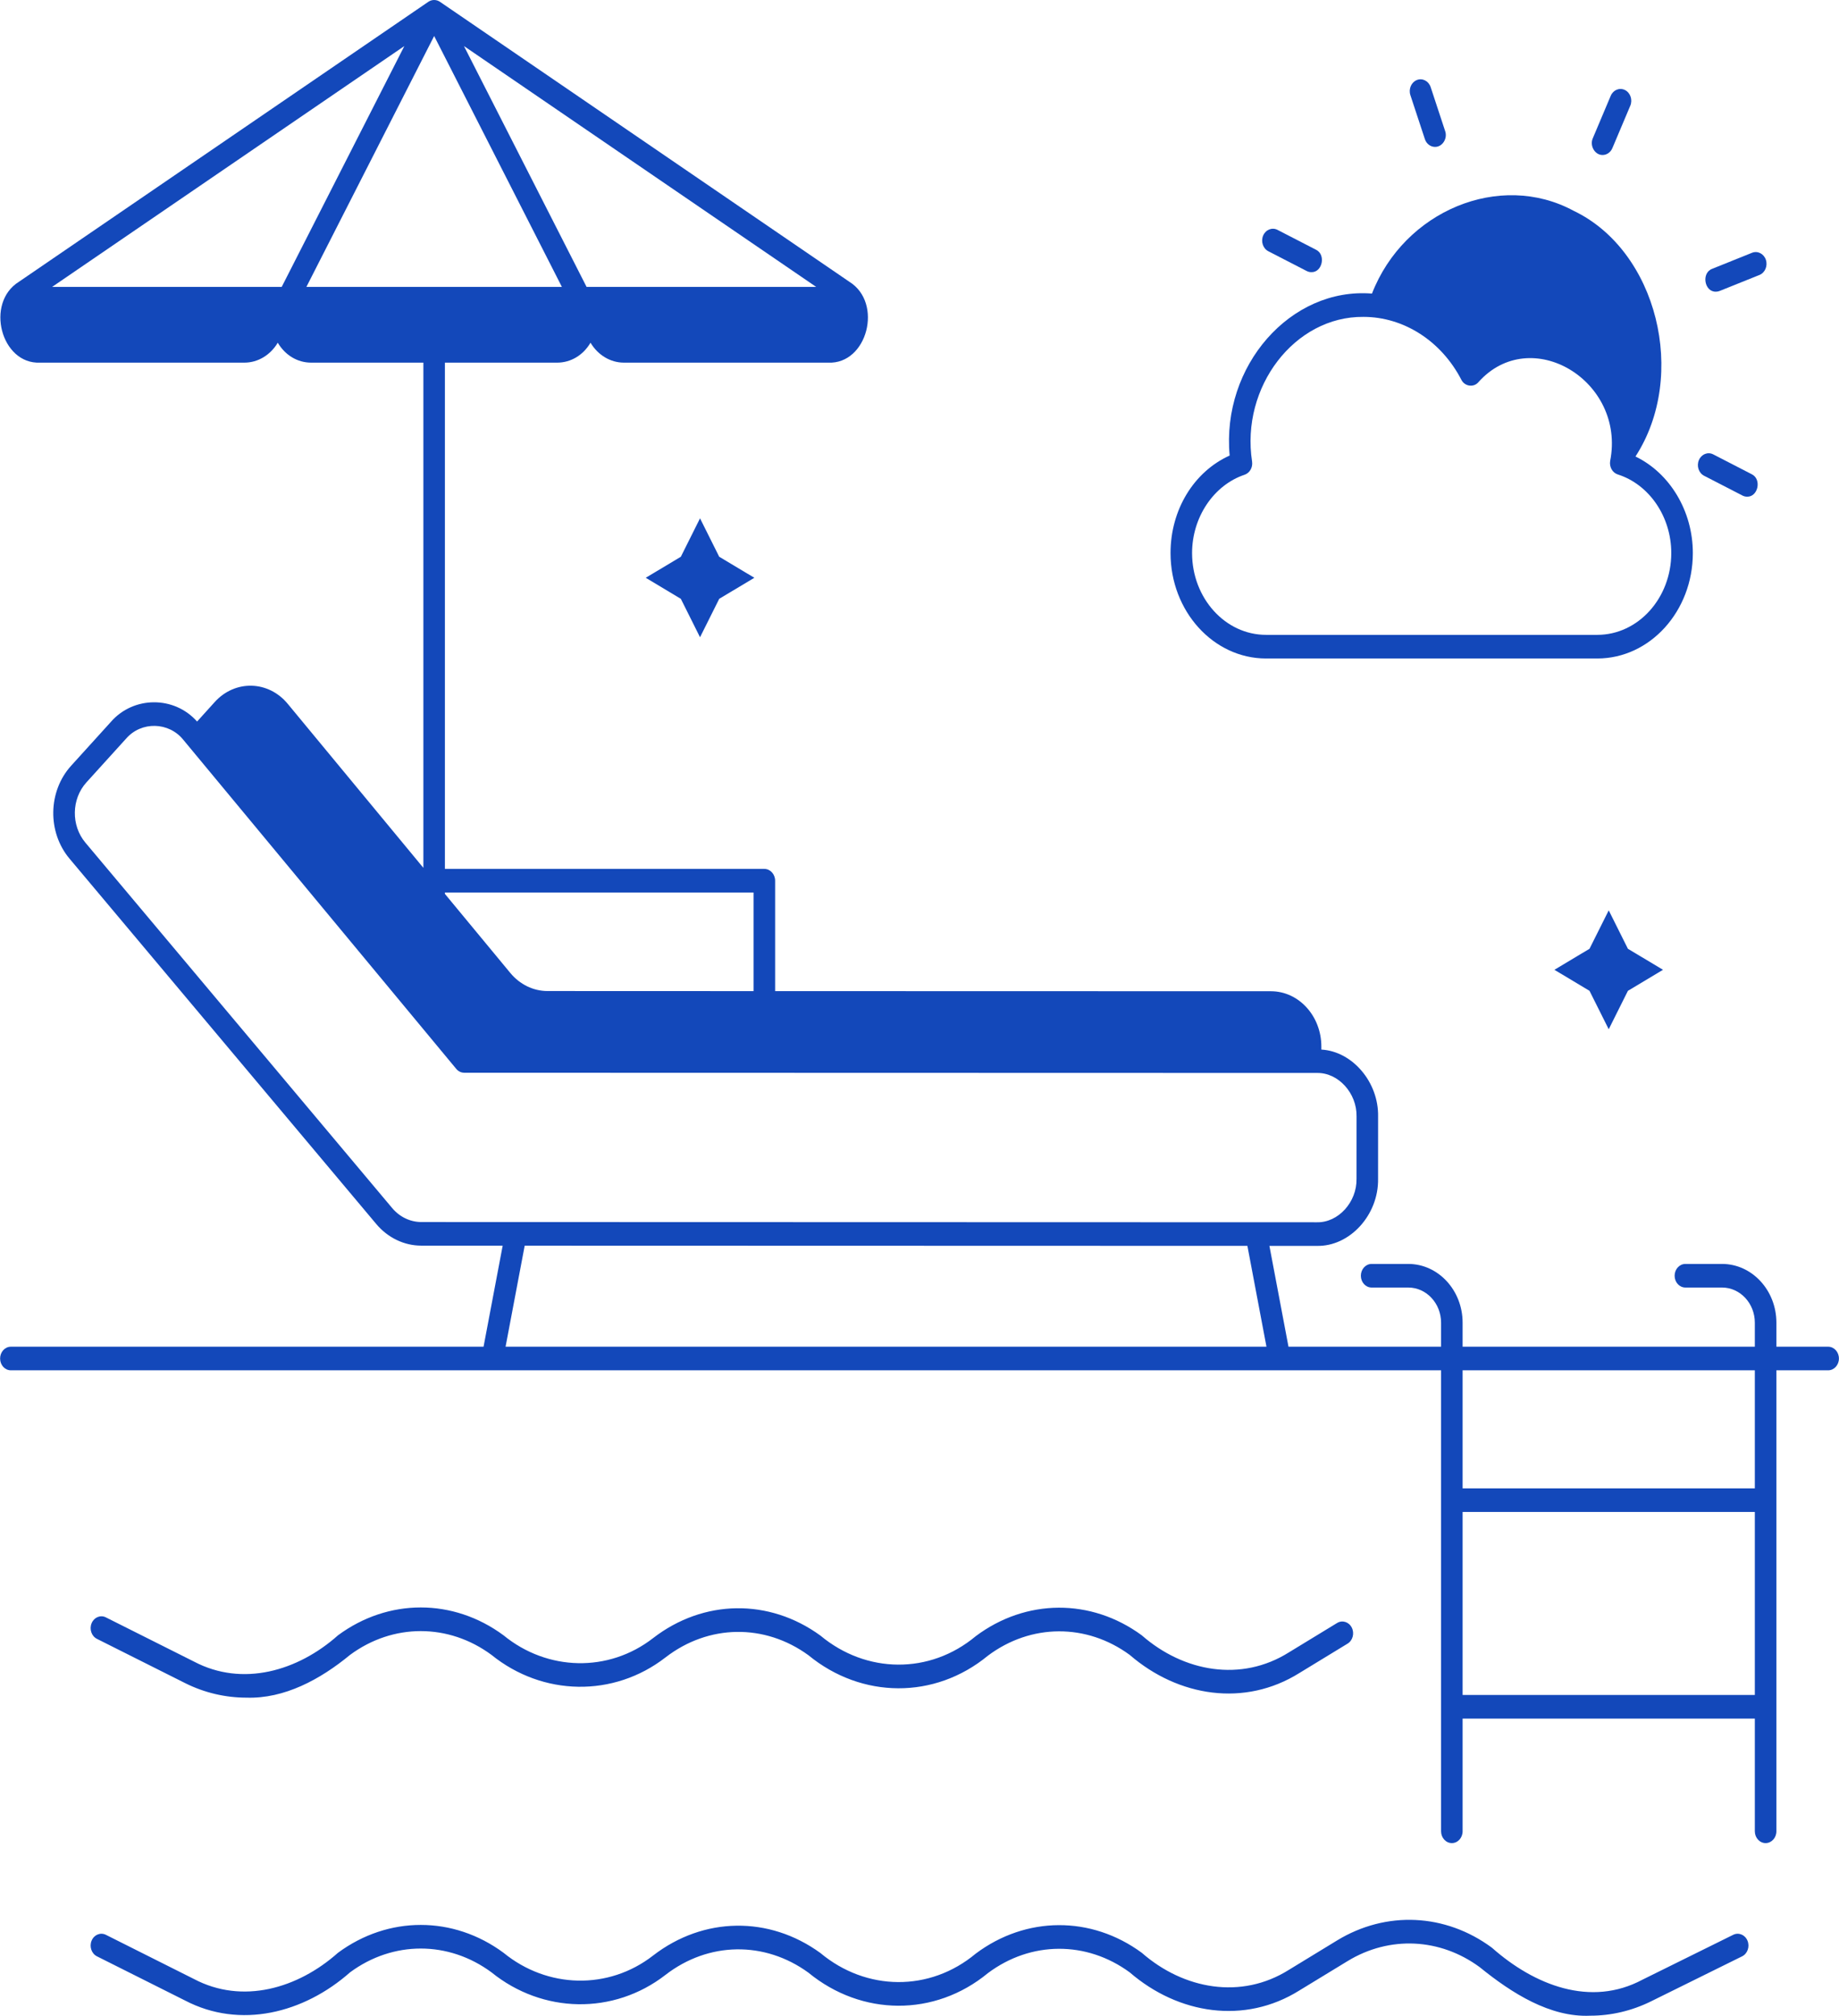 <svg width="73" height="80" viewBox="0 0 73 80" fill="none" xmlns="http://www.w3.org/2000/svg">
<g clip-path="url(#clip0_4773_6546)">
<path d="M9.786 67.374C8.953 67.374 8.119 67.183 7.345 66.795L3.847 65.04C3.633 64.933 3.538 64.654 3.637 64.419C3.735 64.184 3.989 64.08 4.203 64.188L7.701 65.943C9.624 66.956 11.819 66.322 13.417 64.9C15.413 63.426 17.992 63.426 19.988 64.9C21.725 66.322 24.152 66.388 25.926 65.01C27.924 63.468 30.53 63.429 32.566 64.91C34.387 66.427 36.906 66.46 38.732 64.935C40.727 63.44 43.315 63.426 45.323 64.9C46.989 66.357 49.271 66.766 51.162 65.578L53.077 64.411C53.284 64.285 53.544 64.367 53.659 64.593C53.774 64.819 53.699 65.105 53.493 65.23L51.577 66.398C49.408 67.753 46.776 67.344 44.847 65.679C43.131 64.419 40.92 64.431 39.215 65.709C37.102 67.45 34.203 67.423 32.092 65.691C30.353 64.425 28.126 64.459 26.419 65.776C24.357 67.376 21.538 67.317 19.51 65.677C17.805 64.418 15.601 64.418 13.895 65.677C12.709 66.656 11.283 67.422 9.786 67.374Z" fill="#1348BA"/>
<path d="M63.127 79.996C61.536 80.07 60.007 79.1 58.743 78.074C57.166 76.91 55.154 76.816 53.493 77.829L51.577 78.996C49.408 80.352 46.775 79.942 44.847 78.278C43.131 77.018 40.92 77.029 39.215 78.307C37.102 80.048 34.203 80.021 32.092 78.289C30.353 77.023 28.126 77.057 26.419 78.375C24.357 79.975 21.538 79.916 19.51 78.276C17.805 77.016 15.601 77.016 13.895 78.276C12.059 79.898 9.533 80.536 7.345 79.393L3.847 77.639C3.633 77.531 3.538 77.253 3.637 77.017C3.735 76.782 3.988 76.679 4.203 76.786L7.701 78.541C9.624 79.555 11.819 78.92 13.417 77.499C15.413 76.025 17.992 76.025 19.988 77.499C21.725 78.92 24.152 78.987 25.926 77.608C27.924 76.066 30.53 76.027 32.566 77.508C34.387 79.026 36.906 79.058 38.732 77.533C40.727 76.038 43.315 76.024 45.323 77.499C46.989 78.955 49.271 79.365 51.162 78.177L53.077 77.009C55.022 75.824 57.376 75.934 59.221 77.297C60.904 78.787 63.138 79.67 65.2 78.566L68.802 76.785C69.017 76.679 69.271 76.784 69.368 77.02C69.465 77.256 69.369 77.533 69.154 77.64L65.552 79.42C64.773 79.806 63.948 79.996 63.127 79.996Z" fill="#1348BA"/>
<path d="M72.569 53.446H70.515V52.493C70.515 51.207 69.547 50.161 68.357 50.161H66.903C66.666 50.161 66.475 50.371 66.475 50.63C66.475 50.889 66.666 51.098 66.903 51.098H68.357C69.075 51.098 69.659 51.724 69.659 52.493V53.446H58.059V52.493C58.059 51.207 57.092 50.161 55.902 50.161H54.447C54.211 50.161 54.02 50.371 54.02 50.63C54.02 50.889 54.211 51.098 54.447 51.098H55.902C56.62 51.098 57.204 51.724 57.204 52.493V53.446H51.147L50.39 49.445L52.275 49.445C53.581 49.475 54.73 48.212 54.703 46.781L54.704 44.31C54.73 42.951 53.688 41.724 52.452 41.654V41.536C52.452 40.323 51.557 39.34 50.452 39.339L30.769 39.334V34.953C30.769 34.694 30.577 34.484 30.341 34.484H17.661V14.392H22.116C22.66 14.392 23.148 14.097 23.441 13.601C23.732 14.09 24.229 14.392 24.766 14.392H32.876C34.428 14.463 35.066 12.021 33.715 11.182L17.46 0.069C17.323 -0.023 17.145 -0.023 17.007 0.069L0.752 11.182C-0.599 12.021 0.04 14.463 1.591 14.392H9.701C10.239 14.392 10.735 14.09 11.026 13.601C11.319 14.097 11.808 14.392 12.351 14.392H16.806V34.442L11.422 27.933C10.652 27.002 9.329 26.97 8.522 27.863L7.823 28.636C6.92 27.612 5.297 27.616 4.399 28.652L2.823 30.39C1.904 31.405 1.875 33.024 2.759 34.076L14.936 48.577C15.394 49.122 16.045 49.435 16.721 49.435L19.954 49.436L19.195 53.446H0.432C0.195 53.446 0.004 53.656 0.004 53.915C0.004 54.174 0.195 54.383 0.432 54.383H57.204V72.677C57.204 72.936 57.396 73.146 57.632 73.146C57.868 73.146 58.059 72.936 58.059 72.677V68.205H69.659V72.677C69.659 72.936 69.851 73.146 70.087 73.146C70.323 73.146 70.515 72.936 70.515 72.677V54.383H72.569C72.805 54.383 72.997 54.174 72.997 53.915C72.997 53.656 72.805 53.446 72.569 53.446ZM29.913 35.421V39.334L21.735 39.331C21.171 39.331 20.634 39.07 20.255 38.611L17.661 35.476V35.421H29.913ZM32.4 11.387H23.285L18.417 1.828L32.4 11.387ZM11.182 11.387H2.068L16.051 1.828L11.182 11.387ZM12.162 11.387L17.234 1.429L22.305 11.387H12.162ZM16.721 48.498C16.283 48.498 15.862 48.295 15.566 47.942L3.389 33.441C2.816 32.759 2.834 31.709 3.43 31.051L5.006 29.313C5.611 28.617 6.708 28.644 7.283 29.368L18.11 42.419C18.191 42.517 18.306 42.573 18.426 42.573L52.276 42.582C53.123 42.564 53.867 43.383 53.849 44.31L53.848 46.781C53.866 47.708 53.122 48.527 52.275 48.508L16.721 48.498ZM20.069 53.446L20.828 49.436L49.516 49.444L50.273 53.446H20.069ZM69.659 67.268H58.059V60.004H69.659V67.268ZM69.659 59.067H58.059V54.383H69.659V59.067Z" fill="#1348BA"/>
<path d="M56.964 5.83C56.788 5.83 56.624 5.711 56.561 5.52L55.986 3.776C55.906 3.533 56.021 3.264 56.243 3.176C56.465 3.088 56.711 3.214 56.791 3.458L57.366 5.202C57.47 5.5 57.253 5.835 56.964 5.83Z" fill="#1348BA"/>
<path d="M52.052 10.801C51.991 10.801 51.929 10.786 51.87 10.756L50.347 9.971C50.134 9.861 50.042 9.582 50.142 9.348C50.243 9.113 50.498 9.013 50.711 9.123L52.234 9.908C52.646 10.102 52.491 10.819 52.052 10.801Z" fill="#1348BA"/>
<path d="M69.349 19.711C69.288 19.711 69.226 19.696 69.167 19.666L67.644 18.881C67.43 18.771 67.339 18.492 67.439 18.258C67.54 18.023 67.794 17.923 68.008 18.033L69.531 18.818C69.943 19.012 69.788 19.728 69.349 19.711Z" fill="#1348BA"/>
<path d="M68.116 11.576C67.656 11.593 67.524 10.829 67.969 10.667L69.548 10.032C69.77 9.943 70.015 10.068 70.097 10.31C70.178 10.553 70.064 10.823 69.843 10.912L68.263 11.547C68.215 11.566 68.165 11.576 68.116 11.576Z" fill="#1348BA"/>
<path d="M63.616 6.151C63.313 6.158 63.093 5.786 63.228 5.485L63.938 3.803C64.037 3.568 64.291 3.465 64.506 3.574C64.72 3.683 64.814 3.962 64.715 4.196L64.004 5.879C63.932 6.05 63.778 6.151 63.616 6.151Z" fill="#1348BA"/>
<path d="M64.921 18.117C67.009 14.897 65.781 9.95 62.466 8.366C59.536 6.783 55.738 8.368 54.461 11.651C51.227 11.392 48.483 14.525 48.812 18.079C47.394 18.718 46.465 20.227 46.465 21.949C46.465 24.256 48.165 26.133 50.255 26.133H63.407C65.497 26.133 67.198 24.256 67.198 21.949C67.198 20.278 66.282 18.774 64.921 18.117ZM63.407 25.195H50.255C48.637 25.195 47.32 23.739 47.32 21.949C47.32 20.53 48.177 19.252 49.404 18.841C49.608 18.773 49.735 18.551 49.702 18.32C49.244 15.356 51.395 12.547 54.123 12.576C55.722 12.576 57.212 13.532 58.009 15.071C58.137 15.333 58.49 15.388 58.679 15.175C60.755 12.834 64.542 15.107 63.916 18.295C63.877 18.532 64.008 18.762 64.218 18.829C65.469 19.226 66.342 20.509 66.342 21.948C66.342 23.739 65.026 25.195 63.407 25.195Z" fill="#1348BA"/>
<path d="M28.55 22.096L29.944 22.93L28.55 23.765L27.788 25.29L27.026 23.765L25.633 22.93L27.026 22.096L27.788 20.571L28.55 22.096Z" fill="#1348BA"/>
<path d="M64.621 37.654L66.014 38.488L64.621 39.322L63.859 40.848L63.096 39.322L61.703 38.488L63.096 37.654L63.859 36.129L64.621 37.654Z" fill="#1348BA"/>
</g>
<defs>
<clipPath id="clip0_4773_6546">
<rect width="73" height="80" fill="white"/>
</clipPath>
</defs>
</svg>
